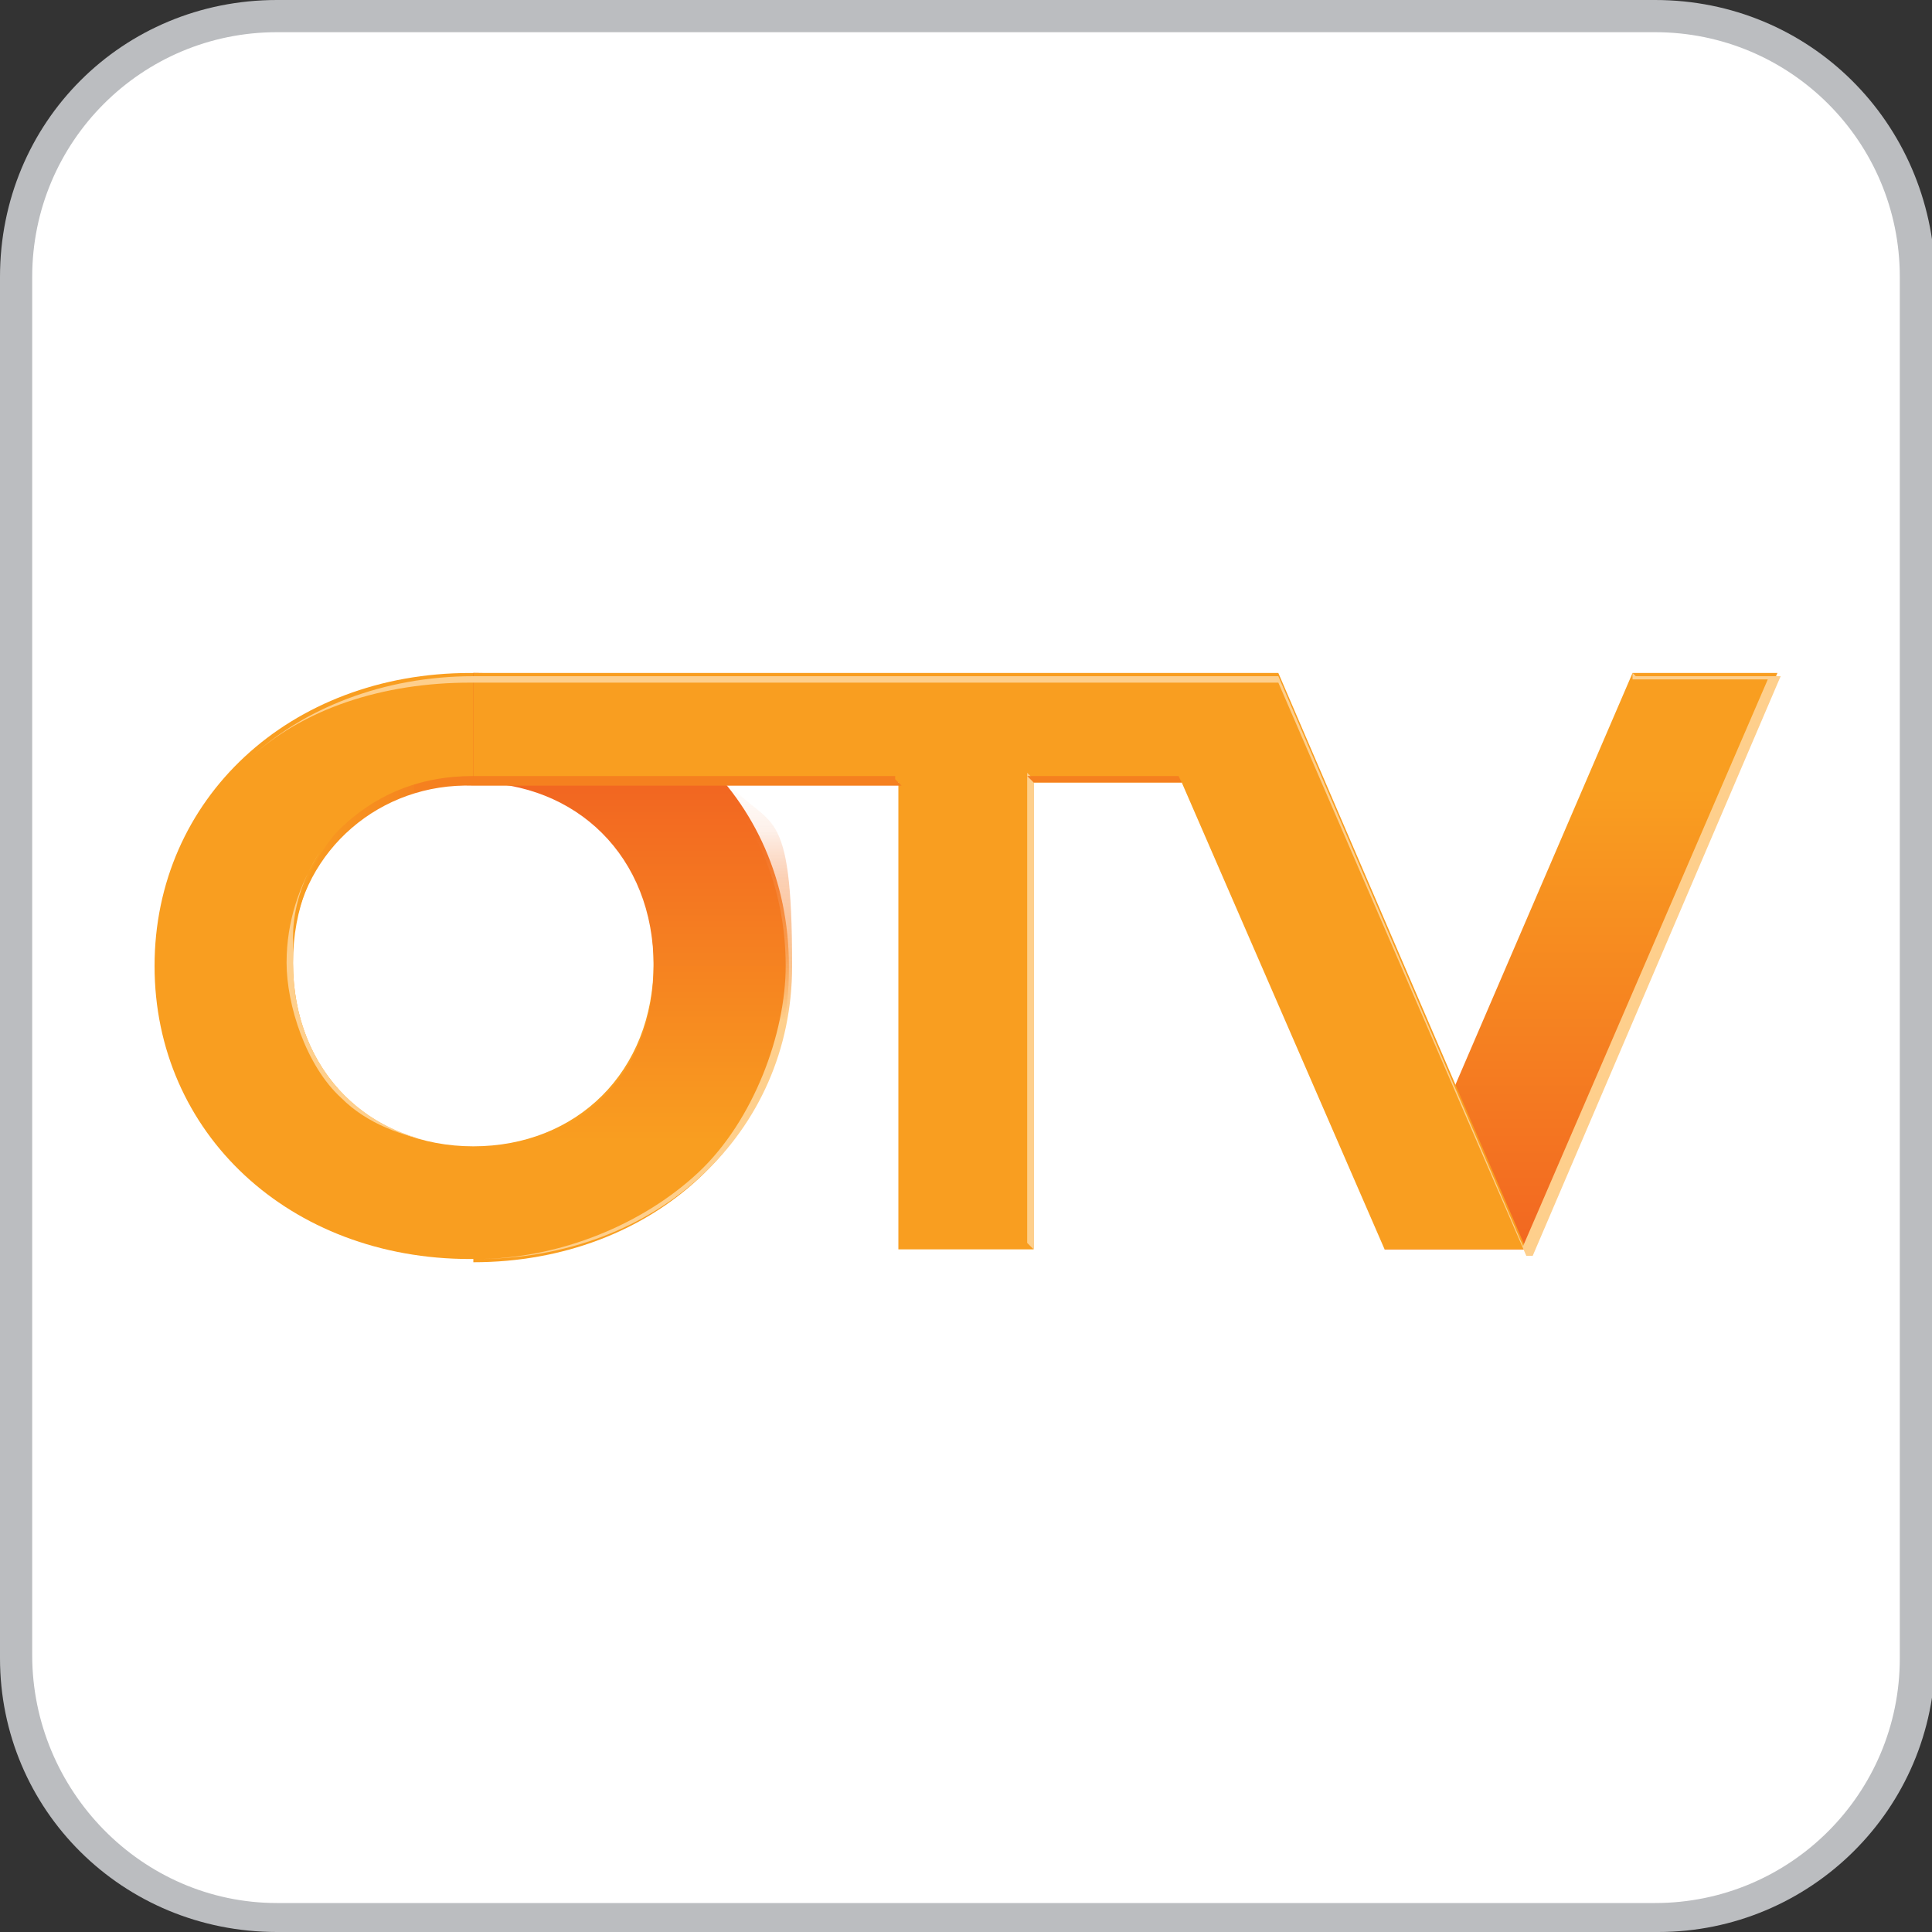 <?xml version="1.0" encoding="UTF-8"?>
<svg xmlns="http://www.w3.org/2000/svg" width="21.2mm" height="21.2mm" version="1.1" xmlns:xlink="http://www.w3.org/1999/xlink" viewBox="0 0 60 60">
  <rect x="0" y="0" width="60" height="60" fill="#333333" stroke="none"/>
  <defs>
    <style>
      .cls-1 {
        fill: url(#linear-gradient-2);
      }

      .cls-2 {
        fill: #f5801f;
      }

      .cls-3, .cls-4 {
        fill: #fff;
      }

      .cls-4 {
        opacity: .5;
      }

      .cls-5 {
        fill: #bbbdc0;
      }

      .cls-6 {
        fill: url(#linear-gradient-4);
      }

      .cls-7 {
        fill: url(#linear-gradient-3);
      }

      .cls-8 {
        fill: #f99e20;
      }

      .cls-9 {
        fill: #fecf8c;
      }

      .cls-10 {
        fill: url(#linear-gradient);
      }
    </style>
    <linearGradient id="linear-gradient" x1="19.6" y1="39.1" x2="19.6" y2="20.9" gradientUnits="userSpaceOnUse">
      <stop offset=".2" stop-color="#f99e20"/>
      <stop offset=".8" stop-color="#f26721"/>
    </linearGradient>
    <linearGradient id="linear-gradient-2" x1="49.1" y1="38.8" x2="49.1" y2="20.9" gradientUnits="userSpaceOnUse">
      <stop offset="0" stop-color="#f26721"/>
      <stop offset=".8" stop-color="#f99e20"/>
    </linearGradient>
    <linearGradient id="linear-gradient-3" x1="19.6" y1="39.1" x2="19.6" y2="24.3" gradientUnits="userSpaceOnUse">
      <stop offset=".5" stop-color="#fecf8c"/>
      <stop offset=".6" stop-color="#fbb672" stop-opacity=".8"/>
      <stop offset=".8" stop-color="#f68c47" stop-opacity=".4"/>
      <stop offset=".9" stop-color="#f3712b" stop-opacity=".1"/>
      <stop offset="1" stop-color="#f26721" stop-opacity="0"/>
    </linearGradient>
    <linearGradient id="linear-gradient-4" x1="9.1" y1="26.6" x2="27.9" y2="26.6" gradientUnits="userSpaceOnUse">
      <stop offset="0" stop-color="#f99e20"/>
      <stop offset=".2" stop-color="#f5841f"/>
      <stop offset=".2" stop-color="#f5801f"/>
    </linearGradient>
  </defs>
  <!-- Generator: Adobe Illustrator 28.7.1, SVG Export Plug-In . SVG Version: 1.2.0 Build 142)  -->
  <g>
    <g id="Layer_1">
      <path class="cls-5" d="M51.4,0H8.6C3.8,0,0,3.8,0,8.6v42.9c0,4.7,3.8,8.5,8.6,8.5h42.9c4.7,0,8.6-3.8,8.6-8.6V8.6C60,3.8,56.2,0,51.4,0Z"/>
      <path class="cls-3" d="M51.4,1c4.2,0,7.6,3.4,7.6,7.6v42.9c0,4.2-3.4,7.6-7.6,7.6H8.6c-4.2,0-7.6-3.5-7.6-7.7V8.6C1,4.4,4.4,1,8.6,1h42.8"/>
      <g>
        <path class="cls-8" d="M4.8,30c0-5.2,4.2-9.1,9.8-9.1s9.8,3.9,9.8,9.1-4.2,9.1-9.8,9.1-9.8-3.9-9.8-9.1ZM20.3,29.9c0-3.4-2.4-5.7-5.6-5.7s-5.6,2.3-5.6,5.7,2.4,5.7,5.6,5.7,5.6-2.3,5.6-5.7Z"/>
        <path class="cls-10" d="M24.5,30c0-5.3-4.2-9.1-9.8-9.1v3.4c3.2,0,5.6,2.3,5.6,5.7s-2.4,5.7-5.6,5.7v3.5c5.6,0,9.8-3.9,9.8-9.1Z"/>
        <g>
          <polygon class="cls-1" points="50.7 20.9 55.2 20.9 47.4 38.8 43 38.8 43 38.8 50.7 20.9"/>
          <polygon class="cls-8" points="47.4 38.8 39.7 20.9 14.7 20.9 14.7 24.3 27.9 24.3 27.9 38.8 32.1 38.8 32.1 24.3 36.7 24.3 43 38.8 47.4 38.8"/>
        </g>
        <path class="cls-9" d="M32.1,38.8v-14.6l-.2-.2v14.6l.2.2Z"/>
        <path class="cls-7" d="M22.5,24.3h-.2c1.4,1.6,2.1,3.6,2.1,5.7s-1,4.8-2.7,6.4c-1.7,1.6-4.3,2.7-6.9,2.7,5.6,0,9.8-3.9,9.8-9.1s-.7-4.2-2-5.7Z"/>
        <polygon class="cls-2" points="36.6 24.1 31.9 24.1 32.1 24.3 36.7 24.3 36.6 24.1"/>
        <path class="cls-9" d="M50.7,20.9v.2c0,0,4.2,0,4.2,0l-7.6,17.6-7.6-17.7H14.7c-2.8,0-5.3,1-7,2.6,1.7-1.6,4.2-2.4,6.9-2.4h25.1l7.7,17.8h.2l7.7-18h-4.5Z"/>
        <path class="cls-4" d="M13.6,35.5c.3,0,.7,0,1,0-.3,0-.7,0-1,0Z"/>
        <path class="cls-9" d="M9.1,29.1c0-.9.3-1.8.8-2.6-.6,1-1,2.1-1,3.4s.6,3.2,1.7,4.2c.8.8,1.9,1.2,3.1,1.4-2.7-.4-4.6-2.6-4.6-5.6,0-.2,0-.8,0-.8Z"/>
        <path class="cls-6" d="M27.8,24.1h-13.1c-1.7,0-3.1.6-4.2,1.7-.2.2-.4.5-.6.8-.4.7-.7,1.6-.8,2.6.3-2.8,2.7-4.9,5.6-4.8h13.3l-.2-.2Z"/>
      </g>
    </g>
  </g>
</svg>
